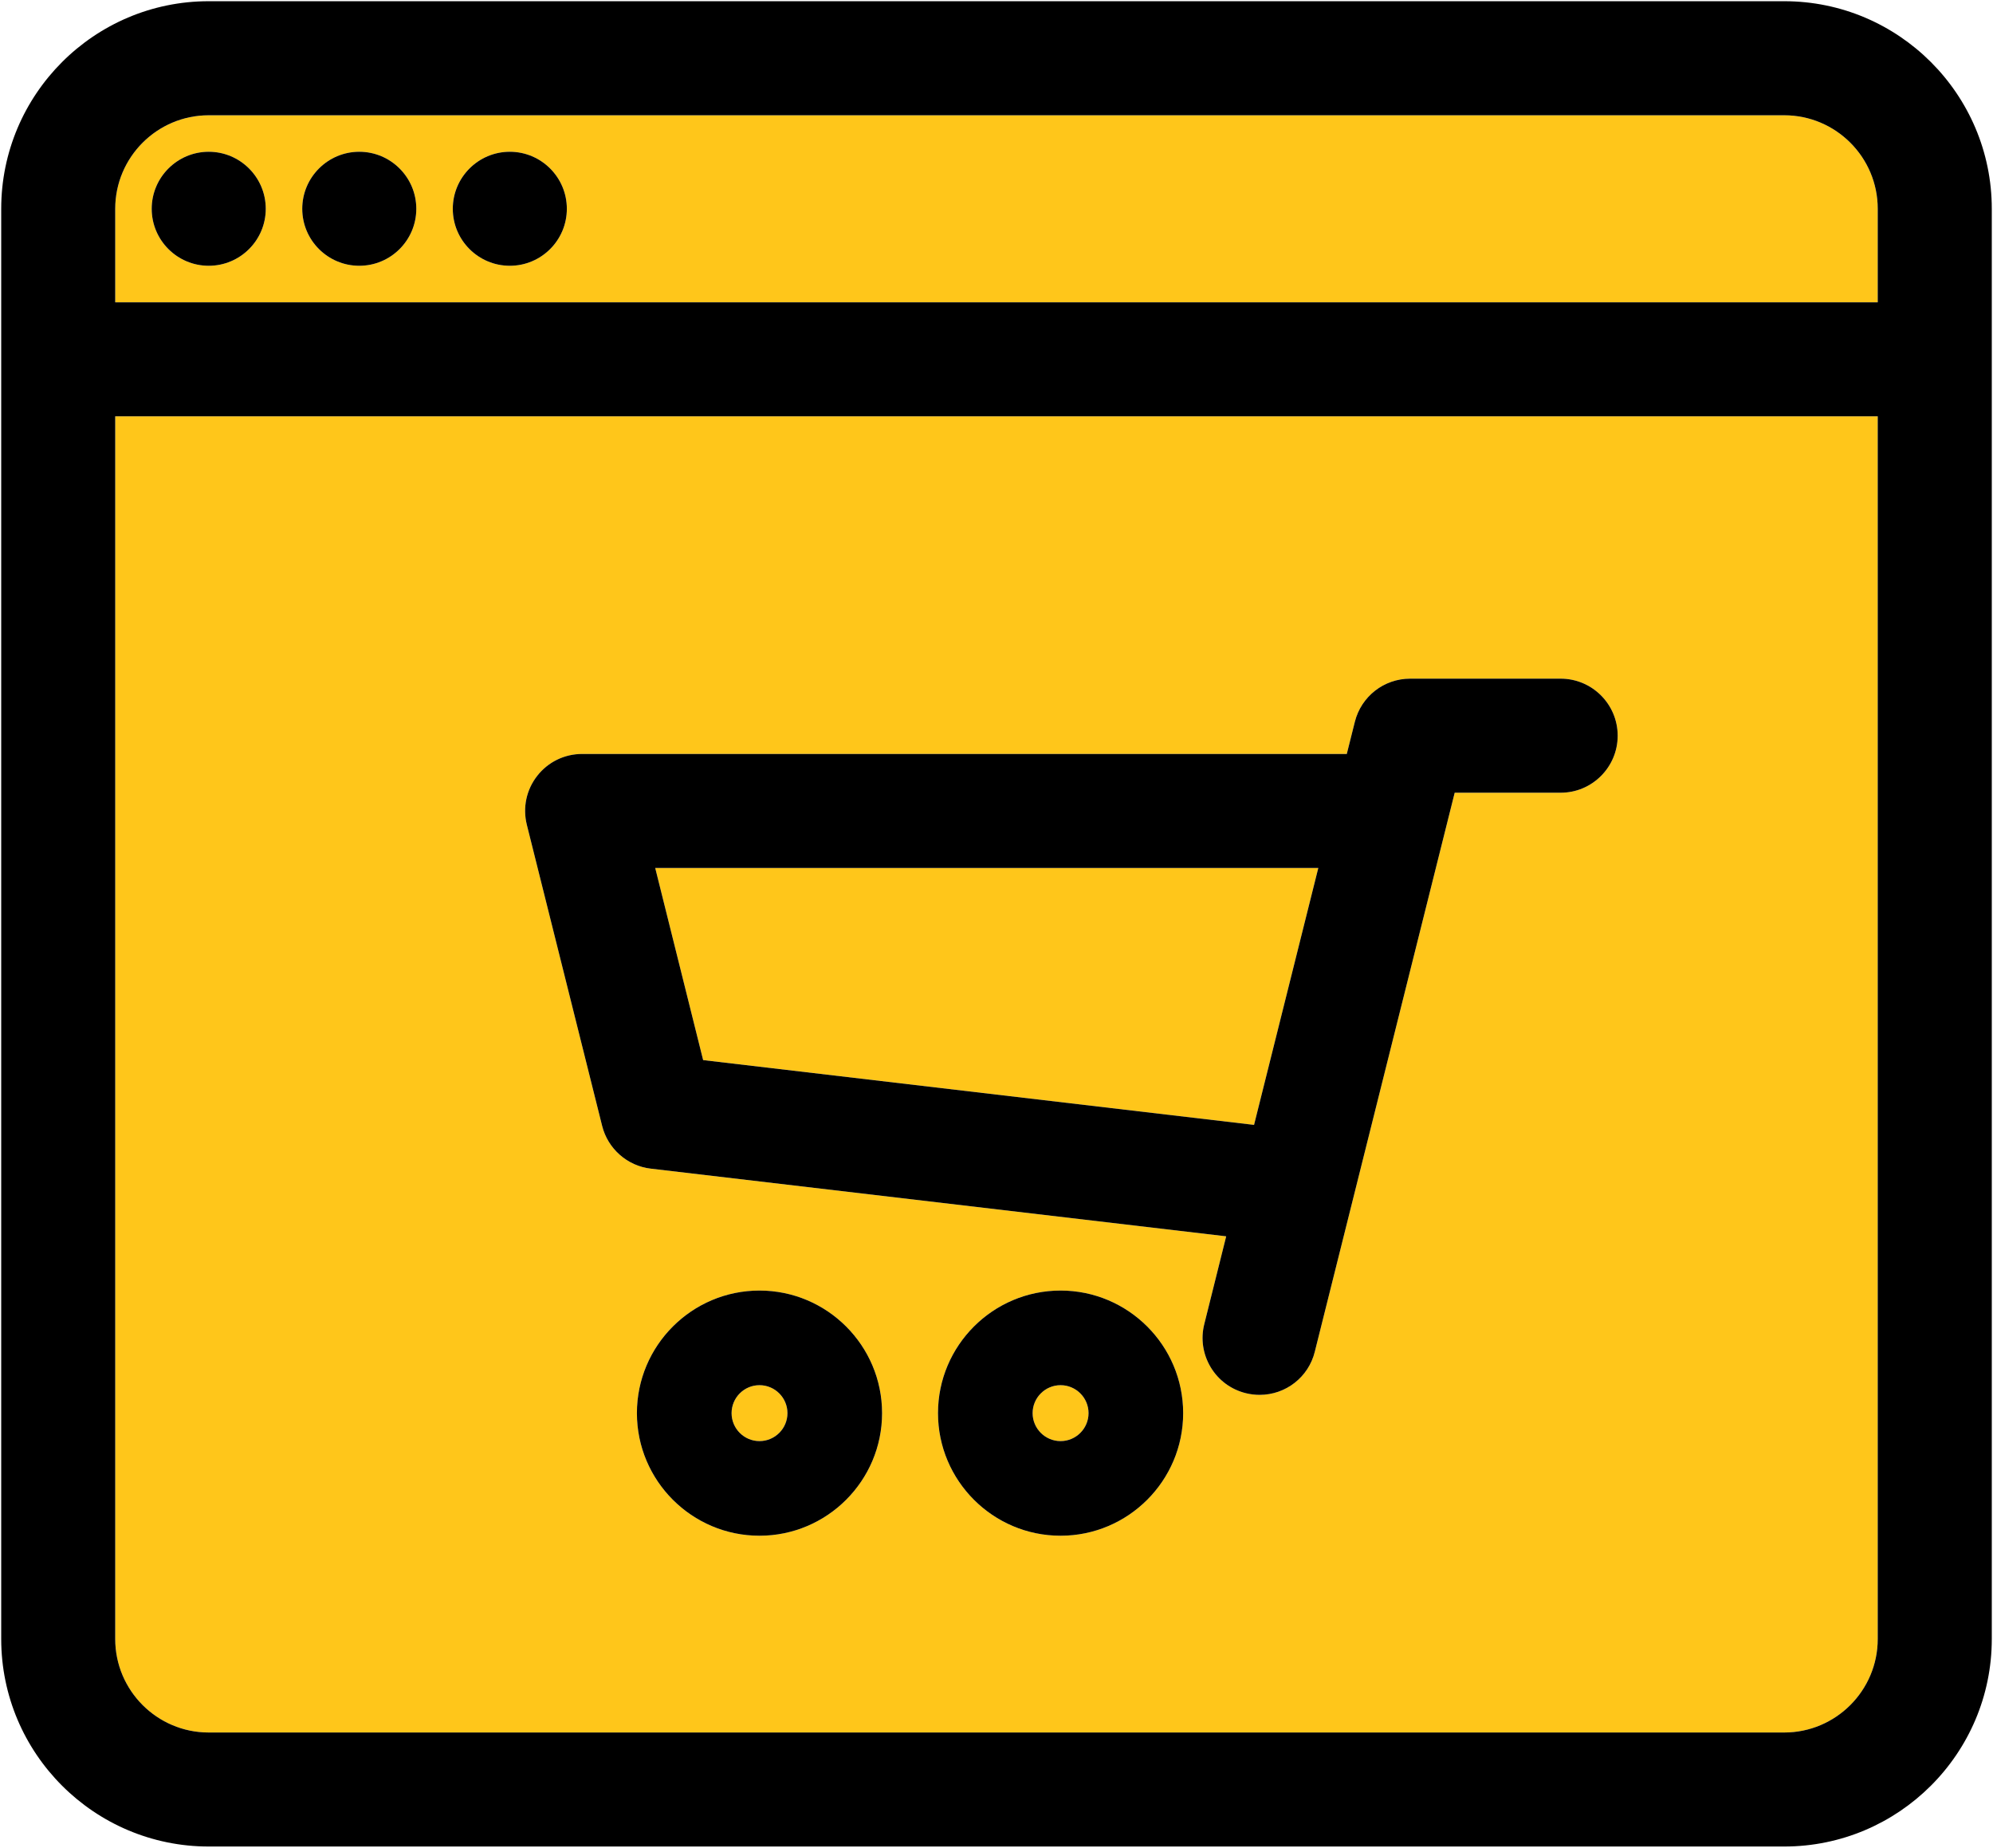 <?xml version="1.0" encoding="UTF-8"?>
<svg id="Layer_2" data-name="Layer 2" xmlns="http://www.w3.org/2000/svg" viewBox="0 0 411.33 381.33">
  <defs>
    <style>
      .cls-1 {
        fill: #000;
      }

      .cls-1, .cls-2 {
        stroke-width: 0px;
      }

      .cls-2 {
        fill: #ffc61a;
      }
    </style>
  </defs>
  <g id="Layer_1-2" data-name="Layer 1">
    <g>
      <circle class="cls-2" cx="218.89" cy="291.64" r="5.77"/>
      <path class="cls-2" d="M156.75,285.87c3.18,0,5.77,2.59,5.77,5.77s-2.59,5.77-5.77,5.77-5.76-2.59-5.76-5.77,2.58-5.77,5.76-5.77Z"/>
      <polygon class="cls-2" points="272.08 179.13 258.82 232.15 145.12 218.78 135.23 179.13 272.08 179.13"/>
      <path class="cls-2" d="M387.54,85.92v252.33c0,10.64-8.66,19.3-19.3,19.3H43.08c-10.64,0-19.3-8.66-19.3-19.3V85.92h363.76ZM333.87,151.83c0-6.49-5.28-11.77-11.77-11.77h-31.07c-5.4,0-10.1,3.67-11.41,8.92l-1.66,6.62H120.15c-3.64,0-7.02,1.64-9.27,4.51-2.24,2.86-3.03,6.54-2.15,10.1l15.54,62.13c1.17,4.73,5.2,8.28,10.03,8.84l118.77,13.97-4.52,18.11c-.77,3.05-.29,6.21,1.32,8.91,1.62,2.69,4.19,4.59,7.24,5.35.93.23,1.89.35,2.85.35,5.42,0,10.11-3.67,11.4-8.91l28.87-115.36h21.87c6.49,0,11.77-5.28,11.77-11.77ZM244.19,291.64c0-13.95-11.35-25.3-25.3-25.3s-25.3,11.35-25.3,25.3,11.35,25.3,25.3,25.3,25.3-11.35,25.3-25.3ZM182.05,291.64c0-13.95-11.35-25.3-25.3-25.3s-25.3,11.35-25.3,25.3,11.35,25.3,25.3,25.3,25.3-11.35,25.3-25.3Z"/>
      <path class="cls-2" d="M387.54,43.09v19.3H23.78v-19.3c0-10.65,8.66-19.3,19.3-19.3h325.16c10.64,0,19.3,8.65,19.3,19.3ZM116.99,43.09c0-6.49-5.28-11.77-11.77-11.77s-11.77,5.28-11.77,11.77,5.28,11.76,11.77,11.76,11.77-5.27,11.77-11.76ZM85.92,43.09c0-6.49-5.28-11.77-11.77-11.77s-11.77,5.28-11.77,11.77,5.28,11.76,11.77,11.76,11.77-5.27,11.77-11.76ZM54.85,43.09c0-6.49-5.28-11.77-11.77-11.77s-11.77,5.28-11.77,11.77,5.28,11.76,11.77,11.76,11.77-5.27,11.77-11.76Z"/>
      <path class="cls-1" d="M411.08,43.09v295.16c0,23.62-19.22,42.83-42.84,42.83H43.08c-23.62,0-42.83-19.21-42.83-42.83V43.09C.25,19.47,19.46.25,43.08.25h325.16c23.62,0,42.84,19.22,42.84,42.84ZM387.54,338.25V85.92H23.78v252.33c0,10.64,8.66,19.3,19.3,19.3h325.16c10.64,0,19.3-8.66,19.3-19.3ZM387.54,62.39v-19.3c0-10.65-8.66-19.3-19.3-19.3H43.08c-10.64,0-19.3,8.65-19.3,19.3v19.3h363.76Z"/>
      <path class="cls-1" d="M322.1,140.06c6.49,0,11.77,5.28,11.77,11.77s-5.28,11.77-11.77,11.77h-21.87l-28.87,115.36c-1.29,5.24-5.98,8.91-11.4,8.91-.96,0-1.92-.12-2.85-.35-3.05-.76-5.62-2.66-7.24-5.35-1.61-2.7-2.09-5.86-1.32-8.91l4.52-18.11-118.77-13.97c-4.83-.56-8.86-4.11-10.03-8.84l-15.54-62.13c-.88-3.56-.09-7.24,2.15-10.1,2.25-2.87,5.63-4.51,9.27-4.51h157.81l1.66-6.62c1.31-5.25,6.01-8.92,11.41-8.92h31.07ZM258.82,232.15l13.26-53.02h-136.85l9.89,39.65,113.7,13.37Z"/>
      <path class="cls-1" d="M218.89,266.34c13.95,0,25.3,11.35,25.3,25.3s-11.35,25.3-25.3,25.3-25.3-11.35-25.3-25.3,11.35-25.3,25.3-25.3ZM224.66,291.64c0-3.18-2.59-5.77-5.77-5.77s-5.77,2.59-5.77,5.77,2.59,5.77,5.77,5.77,5.77-2.59,5.77-5.77Z"/>
      <path class="cls-1" d="M156.75,266.34c13.95,0,25.3,11.35,25.3,25.3s-11.35,25.3-25.3,25.3-25.3-11.35-25.3-25.3,11.35-25.3,25.3-25.3ZM162.52,291.64c0-3.18-2.59-5.77-5.77-5.77s-5.76,2.59-5.76,5.77,2.58,5.77,5.76,5.77,5.77-2.59,5.77-5.77Z"/>
      <path class="cls-1" d="M105.22,31.32c6.49,0,11.77,5.28,11.77,11.77s-5.28,11.76-11.77,11.76-11.77-5.27-11.77-11.76,5.28-11.77,11.77-11.77Z"/>
      <path class="cls-1" d="M74.15,31.32c6.49,0,11.77,5.28,11.77,11.77s-5.28,11.76-11.77,11.76-11.77-5.27-11.77-11.76,5.28-11.77,11.77-11.77Z"/>
      <path class="cls-1" d="M43.08,31.32c6.49,0,11.77,5.28,11.77,11.77s-5.28,11.76-11.77,11.76-11.77-5.27-11.77-11.76,5.28-11.77,11.77-11.77Z"/>
    </g>
  </g>
</svg>